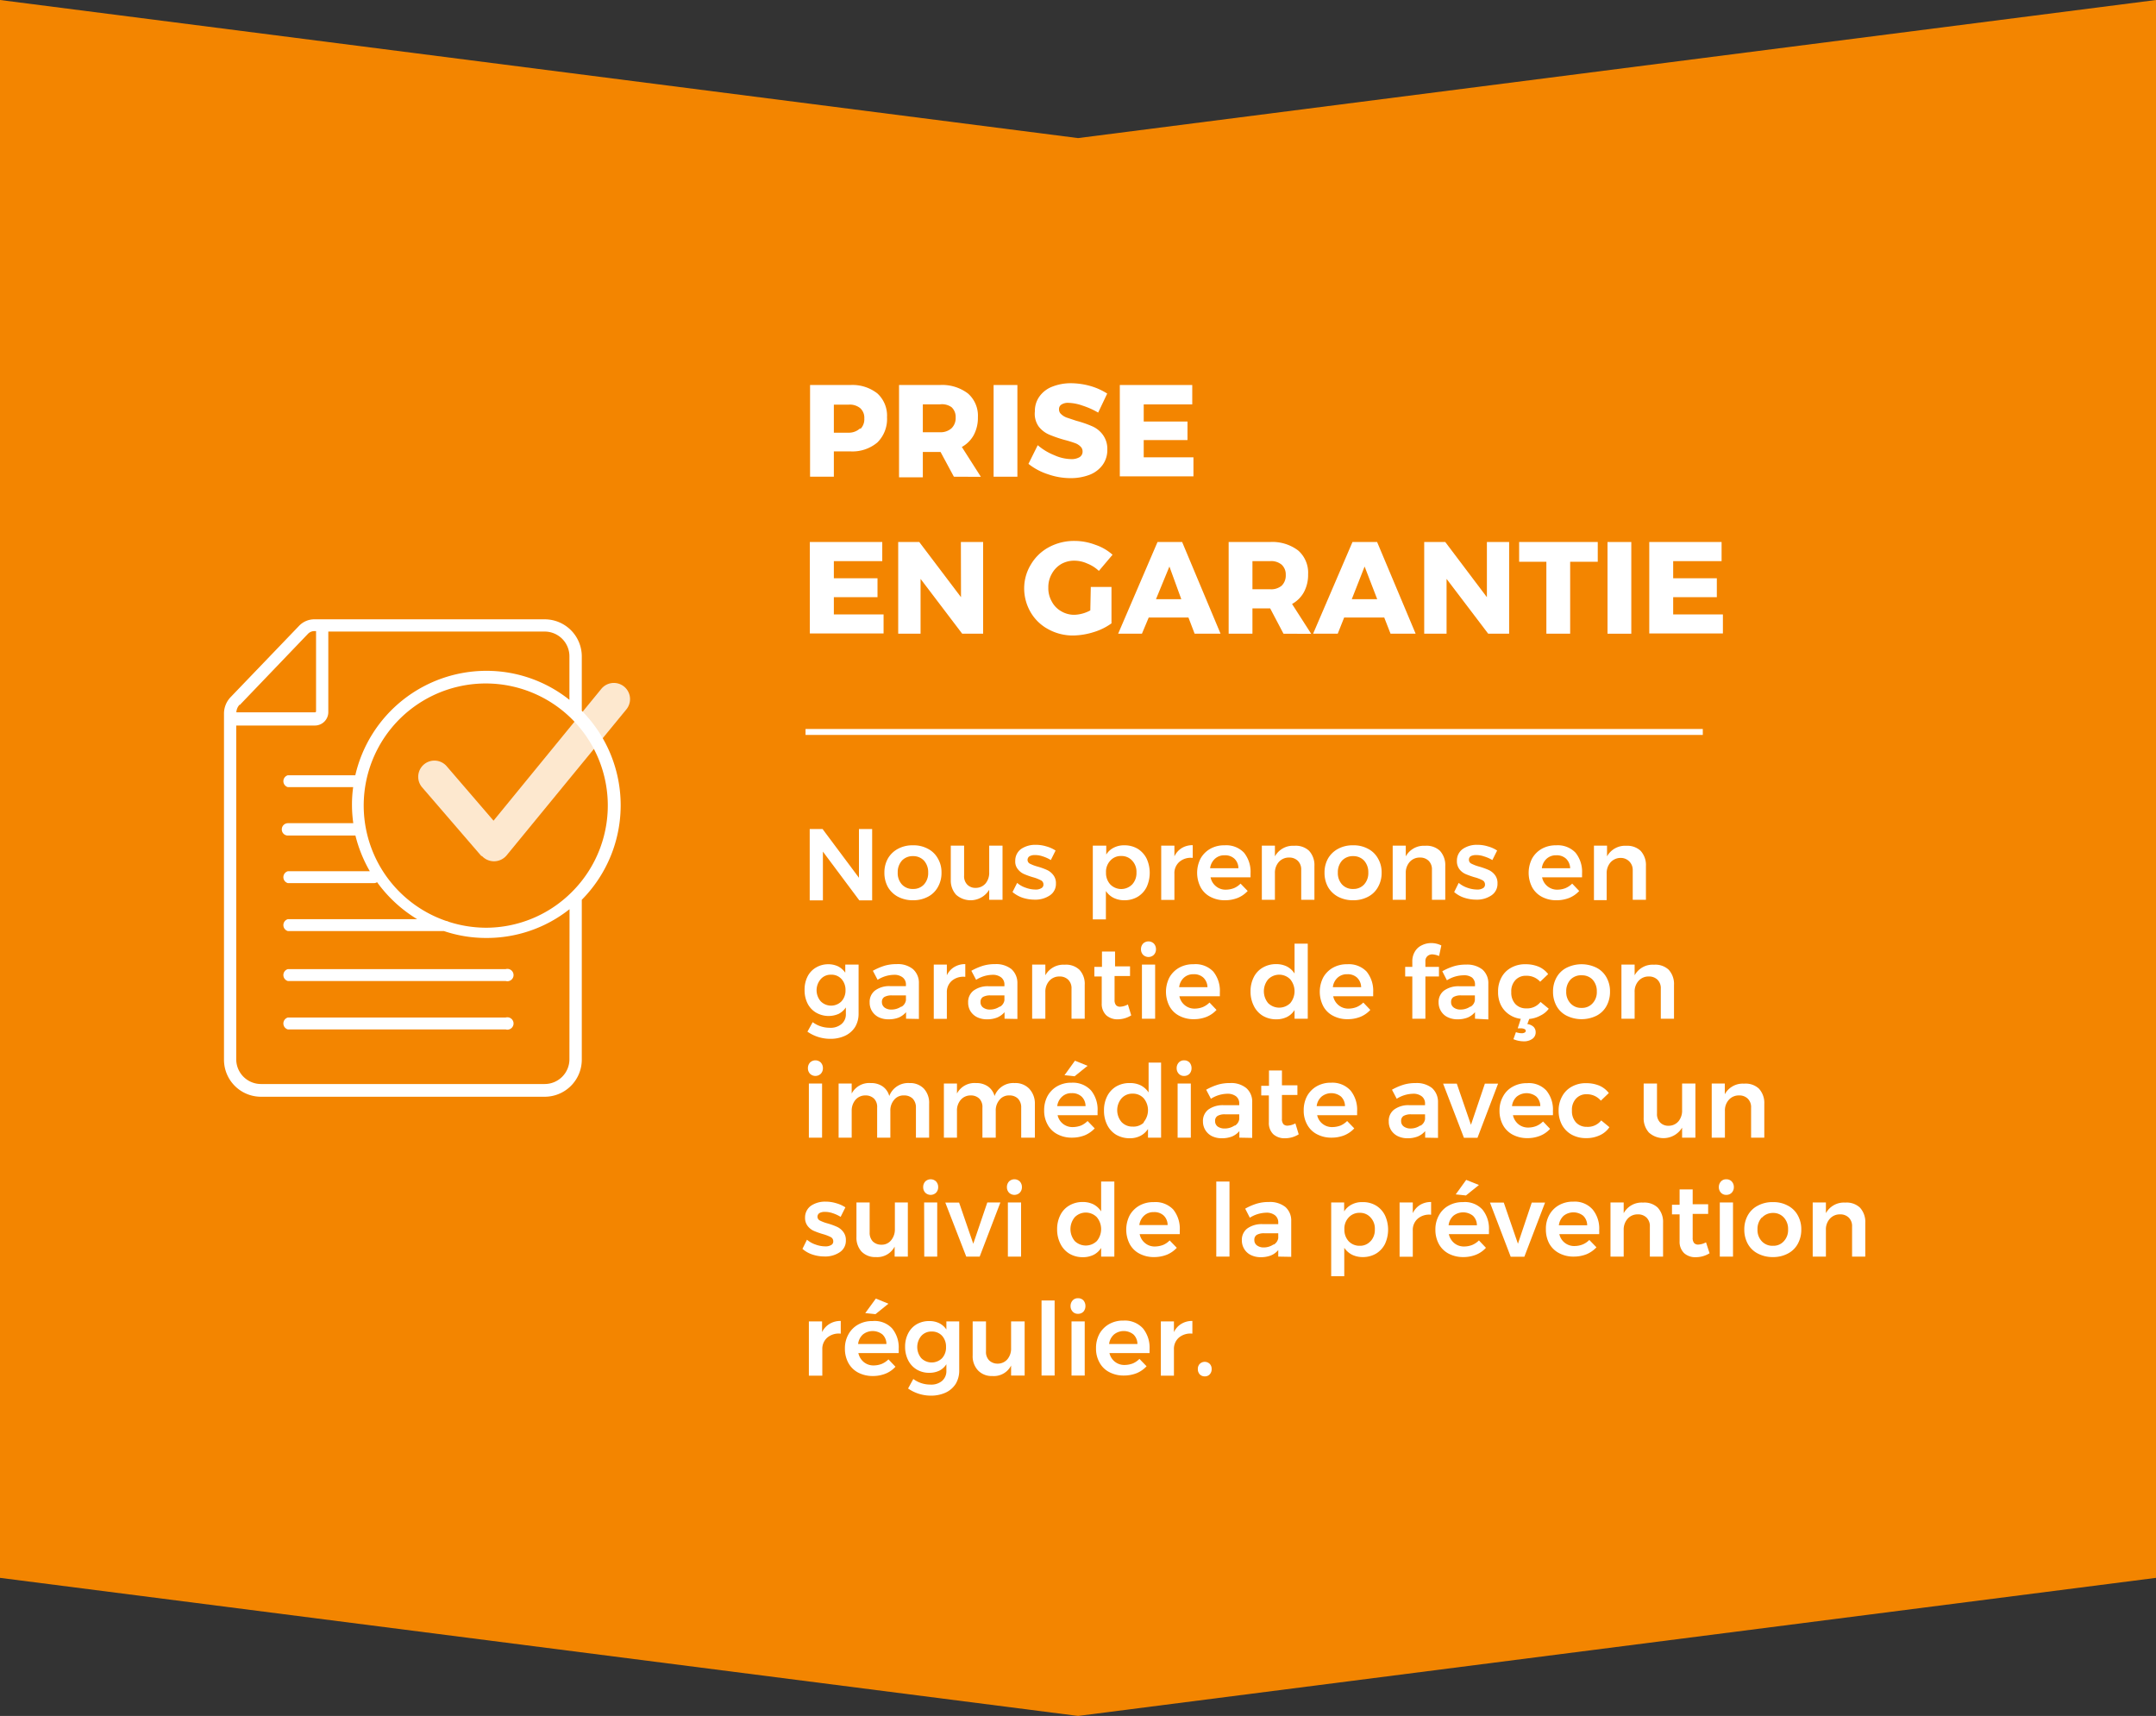 <svg xmlns="http://www.w3.org/2000/svg" viewBox="0 0 181.25 144.27"><rect x="0" y="0" width="181.25" height="144.27" fill="#333333" stroke="none"/><defs><style>.cls-1{fill:#f38500;}.cls-2{fill:none;stroke:#fff;stroke-miterlimit:10;stroke-width:0.5px;}.cls-3,.cls-4{fill:#fff;}.cls-4{opacity:0.81;}</style></defs><g id="Calque_2" data-name="Calque 2"><g id="Calque_1-2" data-name="Calque 1"><polygon class="cls-1" points="0 0 90.63 11.61 181.25 0 181.25 132.66 90.63 144.27 0 132.66 0 0"/><line class="cls-2" x1="143.15" y1="61.54" x2="67.72" y2="61.54"/><path class="cls-3" d="M72.21,69.7h1.11v6H72.24l-3.06-4.1v4.1H68.07v-6h1.08l3.06,4.1Z"/><path class="cls-3" d="M78,71.36a2,2,0,0,1,.84.81,2.28,2.28,0,0,1,.31,1.2,2.36,2.36,0,0,1-.31,1.22,2,2,0,0,1-.84.81,2.61,2.61,0,0,1-1.24.29,2.66,2.66,0,0,1-1.26-.29,2.14,2.14,0,0,1-.85-.81,2.45,2.45,0,0,1-.3-1.22,2.38,2.38,0,0,1,.3-1.2,2.14,2.14,0,0,1,.85-.81,2.55,2.55,0,0,1,1.26-.29A2.5,2.5,0,0,1,78,71.36Zm-2.18,1a1.45,1.45,0,0,0-.35,1,1.41,1.41,0,0,0,.35,1,1.21,1.21,0,0,0,.94.38,1.19,1.19,0,0,0,.92-.38,1.41,1.41,0,0,0,.35-1,1.45,1.45,0,0,0-.35-1,1.23,1.23,0,0,0-.92-.38A1.24,1.24,0,0,0,75.79,72.39Z"/><path class="cls-3" d="M84.28,71.1v4.55H83.16v-.84a1.83,1.83,0,0,1-2.79.41A1.78,1.78,0,0,1,79.93,74V71.1h1.12v2.52a1,1,0,0,0,.26.75.94.94,0,0,0,.71.28,1.08,1.08,0,0,0,.84-.38,1.4,1.4,0,0,0,.3-.93V71.1Z"/><path class="cls-3" d="M87.66,72a2,2,0,0,0-.65-.11.93.93,0,0,0-.44.09.36.36,0,0,0,0,.63,3.42,3.42,0,0,0,.66.25,5.6,5.6,0,0,1,.78.28,1.41,1.41,0,0,1,.53.42,1.09,1.09,0,0,1,.23.72,1.15,1.15,0,0,1-.51,1,2.18,2.18,0,0,1-1.29.36,3.31,3.31,0,0,1-1-.16,2.61,2.61,0,0,1-.85-.48l.39-.77a2.07,2.07,0,0,0,.73.41,2.4,2.4,0,0,0,.81.15.85.85,0,0,0,.48-.11.33.33,0,0,0,.19-.31.38.38,0,0,0-.22-.36,3.35,3.35,0,0,0-.68-.26,6.71,6.71,0,0,1-.75-.27,1.36,1.36,0,0,1-.5-.4,1,1,0,0,1-.22-.7,1.21,1.21,0,0,1,.49-1,2.1,2.1,0,0,1,1.23-.35,3,3,0,0,1,.89.13,2.77,2.77,0,0,1,.78.35l-.4.8A3,3,0,0,0,87.66,72Z"/><path class="cls-3" d="M95.64,71.36a2.05,2.05,0,0,1,.75.82,2.87,2.87,0,0,1,0,2.41,2,2,0,0,1-.75.81,2.17,2.17,0,0,1-1.12.29,2,2,0,0,1-.9-.2,1.65,1.65,0,0,1-.65-.58V77.3H91.87V71.1H93v.75a1.53,1.53,0,0,1,.63-.58,1.87,1.87,0,0,1,.9-.2A2.14,2.14,0,0,1,95.64,71.36Zm-.46,3a1.4,1.4,0,0,0,.36-1,1.36,1.36,0,0,0-.36-1,1.19,1.19,0,0,0-.92-.39,1.17,1.17,0,0,0-.92.39,1.36,1.36,0,0,0-.36,1,1.41,1.41,0,0,0,.36,1,1.29,1.29,0,0,0,1.84,0Z"/><path class="cls-3" d="M99.35,71.3a1.73,1.73,0,0,1,.92-.24v1.07a1.46,1.46,0,0,0-1.12.33,1.25,1.25,0,0,0-.42,1v2.2H97.62V71.1h1.11V72A1.64,1.64,0,0,1,99.35,71.3Z"/><path class="cls-3" d="M104.58,71.69a2.56,2.56,0,0,1,.55,1.74c0,.15,0,.26,0,.33h-3.36a1.29,1.29,0,0,0,.46.76,1.25,1.25,0,0,0,.84.28,1.9,1.9,0,0,0,.67-.13,1.64,1.64,0,0,0,.55-.38l.6.62a2.35,2.35,0,0,1-.83.58,2.88,2.88,0,0,1-1.08.2,2.54,2.54,0,0,1-1.23-.29,1.94,1.94,0,0,1-.82-.81,2.65,2.65,0,0,1,0-2.41,2.15,2.15,0,0,1,.82-.82,2.37,2.37,0,0,1,1.2-.29A2.06,2.06,0,0,1,104.58,71.69ZM104.11,73a1.11,1.11,0,0,0-.33-.8,1.14,1.14,0,0,0-.83-.29,1.15,1.15,0,0,0-.81.29,1.31,1.31,0,0,0-.41.8Z"/><path class="cls-3" d="M110.05,71.53a1.77,1.77,0,0,1,.45,1.28v2.84h-1.11V73.13a1,1,0,0,0-.28-.75,1,1,0,0,0-.74-.28,1.12,1.12,0,0,0-.87.38,1.36,1.36,0,0,0-.32.93v2.24h-1.1V71.1h1.1V72a1.73,1.73,0,0,1,1.63-.89A1.64,1.64,0,0,1,110.05,71.53Z"/><path class="cls-3" d="M115,71.36a2,2,0,0,1,.84.81,2.28,2.28,0,0,1,.31,1.2,2.36,2.36,0,0,1-.31,1.22,2,2,0,0,1-.84.81,2.61,2.61,0,0,1-1.24.29,2.66,2.66,0,0,1-1.26-.29,2.14,2.14,0,0,1-.85-.81,2.45,2.45,0,0,1-.3-1.22,2.38,2.38,0,0,1,.3-1.2,2.14,2.14,0,0,1,.85-.81,2.55,2.55,0,0,1,1.26-.29A2.5,2.5,0,0,1,115,71.36Zm-2.18,1a1.45,1.45,0,0,0-.35,1,1.41,1.41,0,0,0,.35,1,1.21,1.21,0,0,0,.94.38,1.19,1.19,0,0,0,.92-.38,1.41,1.41,0,0,0,.35-1,1.45,1.45,0,0,0-.35-1,1.23,1.23,0,0,0-.92-.38A1.24,1.24,0,0,0,112.79,72.39Z"/><path class="cls-3" d="M121.05,71.53a1.77,1.77,0,0,1,.45,1.28v2.84h-1.12V73.13a1,1,0,0,0-.27-.75,1,1,0,0,0-.74-.28,1.11,1.11,0,0,0-.87.38,1.36,1.36,0,0,0-.32.93v2.24h-1.1V71.1h1.1V72a1.73,1.73,0,0,1,1.63-.89A1.64,1.64,0,0,1,121.05,71.53Z"/><path class="cls-3" d="M124.75,72a2,2,0,0,0-.65-.11,1,1,0,0,0-.45.09.34.34,0,0,0-.16.31.35.35,0,0,0,.2.32,3.42,3.42,0,0,0,.66.25,6.32,6.32,0,0,1,.79.28,1.41,1.41,0,0,1,.53.42,1.09,1.09,0,0,1,.22.72,1.15,1.15,0,0,1-.51,1,2.17,2.17,0,0,1-1.28.36,3.26,3.26,0,0,1-1-.16,2.42,2.42,0,0,1-.85-.48l.38-.77a2.26,2.26,0,0,0,.73.41,2.49,2.49,0,0,0,.81.15.89.89,0,0,0,.49-.11.33.33,0,0,0,.18-.31.39.39,0,0,0-.21-.36,3.26,3.26,0,0,0-.69-.26,7.53,7.53,0,0,1-.75-.27,1.36,1.36,0,0,1-.5-.4,1.1,1.1,0,0,1-.21-.7,1.19,1.19,0,0,1,.49-1,2.06,2.06,0,0,1,1.23-.35,2.93,2.93,0,0,1,.88.13,2.65,2.65,0,0,1,.78.35l-.4.8A3.13,3.13,0,0,0,124.75,72Z"/><path class="cls-3" d="M132.45,71.69a2.56,2.56,0,0,1,.55,1.74c0,.15,0,.26,0,.33h-3.36a1.29,1.29,0,0,0,.46.76,1.27,1.27,0,0,0,.84.28,1.9,1.9,0,0,0,.67-.13,1.79,1.79,0,0,0,.56-.38l.59.62a2.35,2.35,0,0,1-.83.58,2.88,2.88,0,0,1-1.08.2,2.54,2.54,0,0,1-1.23-.29,2,2,0,0,1-.82-.81,2.65,2.65,0,0,1,0-2.41,2.15,2.15,0,0,1,.82-.82,2.4,2.4,0,0,1,1.2-.29A2.06,2.06,0,0,1,132.45,71.69ZM132,73a1.16,1.16,0,0,0-.34-.8,1.14,1.14,0,0,0-.83-.29,1.15,1.15,0,0,0-.81.29,1.26,1.26,0,0,0-.4.8Z"/><path class="cls-3" d="M137.92,71.53a1.77,1.77,0,0,1,.45,1.28v2.84h-1.11V73.13a1,1,0,0,0-1-1,1.14,1.14,0,0,0-.87.38,1.36,1.36,0,0,0-.32.93v2.24H134V71.1h1.1V72a1.74,1.74,0,0,1,1.64-.89A1.63,1.63,0,0,1,137.92,71.53Z"/><path class="cls-3" d="M72.18,81.1v4.11a2.16,2.16,0,0,1-.29,1.13,2,2,0,0,1-.84.74,2.88,2.88,0,0,1-1.25.26,3.35,3.35,0,0,1-1.92-.6l.44-.8a2.39,2.39,0,0,0,1.42.47,1.41,1.41,0,0,0,1-.31,1.06,1.06,0,0,0,.37-.86V84.7a1.63,1.63,0,0,1-.6.54,2.1,2.1,0,0,1-1.9-.1,1.85,1.85,0,0,1-.72-.77,2.45,2.45,0,0,1-.25-1.14,2.41,2.41,0,0,1,.25-1.13,1.82,1.82,0,0,1,.72-.76,2,2,0,0,1,1-.27,1.93,1.93,0,0,1,.85.18,1.69,1.69,0,0,1,.6.53V81.1Zm-1.44,3.09a1.34,1.34,0,0,0,.34-.94,1.35,1.35,0,0,0-.34-.94,1.12,1.12,0,0,0-.87-.36,1.1,1.1,0,0,0-.87.37,1.42,1.42,0,0,0,0,1.87,1.23,1.23,0,0,0,1.74,0Z"/><path class="cls-3" d="M76.17,85.65V85.1a1.73,1.73,0,0,1-.61.45,2.31,2.31,0,0,1-.86.15,1.86,1.86,0,0,1-.84-.18A1.39,1.39,0,0,1,73.3,85a1.36,1.36,0,0,1-.19-.72,1.2,1.2,0,0,1,.45-1,2,2,0,0,1,1.27-.37h1.33V82.8a.75.75,0,0,0-.27-.62,1.13,1.13,0,0,0-.76-.22,2.65,2.65,0,0,0-1.35.42l-.4-.76a5.18,5.18,0,0,1,1-.43,3.53,3.53,0,0,1,1-.13,2,2,0,0,1,1.37.42,1.53,1.53,0,0,1,.5,1.19v3Zm-.39-1a.79.79,0,0,0,.38-.55v-.41H75a1.24,1.24,0,0,0-.65.13.47.47,0,0,0-.21.43.57.57,0,0,0,.22.46.94.94,0,0,0,.59.17A1.46,1.46,0,0,0,75.78,84.62Z"/><path class="cls-3" d="M80.23,81.3a1.73,1.73,0,0,1,.92-.24v1.07a1.49,1.49,0,0,0-1.13.33,1.25,1.25,0,0,0-.42,1v2.2H78.5V81.1h1.1V82A1.6,1.6,0,0,1,80.23,81.3Z"/><path class="cls-3" d="M84.45,85.65V85.1a1.68,1.68,0,0,1-.62.45,2.26,2.26,0,0,1-.85.15,1.86,1.86,0,0,1-.84-.18,1.39,1.39,0,0,1-.56-.51,1.36,1.36,0,0,1-.19-.72,1.2,1.2,0,0,1,.45-1,2,2,0,0,1,1.27-.37h1.33V82.8a.75.75,0,0,0-.27-.62,1.13,1.13,0,0,0-.76-.22,2.65,2.65,0,0,0-1.35.42l-.4-.76a5.18,5.18,0,0,1,1-.43,3.49,3.49,0,0,1,1-.13,2.06,2.06,0,0,1,1.37.42,1.56,1.56,0,0,1,.5,1.19v3Zm-.39-1a.79.79,0,0,0,.38-.55v-.41H83.29a1.24,1.24,0,0,0-.65.13.47.47,0,0,0-.21.43.54.54,0,0,0,.22.46.94.94,0,0,0,.59.17A1.46,1.46,0,0,0,84.06,84.62Z"/><path class="cls-3" d="M90.74,81.53a1.73,1.73,0,0,1,.45,1.28v2.84H90.08V83.13a1,1,0,0,0-.27-.75,1,1,0,0,0-.74-.28,1.11,1.11,0,0,0-.87.38,1.36,1.36,0,0,0-.32.93v2.24H86.77V81.1h1.11V82a1.73,1.73,0,0,1,1.63-.89A1.63,1.63,0,0,1,90.74,81.53Z"/><path class="cls-3" d="M95.1,85.37A2.2,2.2,0,0,1,94,85.7a1.41,1.41,0,0,1-1-.34,1.32,1.32,0,0,1-.38-1V82.1H92v-.81h.64V80h1.1v1.25H95v.81h-1.3v2a.67.67,0,0,0,.12.45.45.45,0,0,0,.36.13,1.49,1.49,0,0,0,.64-.19Z"/><path class="cls-3" d="M97,79.33a.68.68,0,0,1,.18.48.66.66,0,0,1-.18.47.65.65,0,0,1-.9,0,.66.66,0,0,1-.18-.47.68.68,0,0,1,.18-.48.65.65,0,0,1,.9,0ZM96,81.1h1.11v4.55H96Z"/><path class="cls-3" d="M102,81.69a2.56,2.56,0,0,1,.55,1.74c0,.15,0,.26,0,.33H99.15a1.29,1.29,0,0,0,.46.76,1.27,1.27,0,0,0,.84.28,1.9,1.9,0,0,0,.67-.13,1.79,1.79,0,0,0,.56-.38l.59.62a2.35,2.35,0,0,1-.83.58,2.88,2.88,0,0,1-1.08.2,2.54,2.54,0,0,1-1.23-.29,1.94,1.94,0,0,1-.82-.81,2.65,2.65,0,0,1,0-2.41,2.15,2.15,0,0,1,.82-.82,2.37,2.37,0,0,1,1.2-.29A2.06,2.06,0,0,1,102,81.69ZM101.51,83a1.16,1.16,0,0,0-.34-.8,1.14,1.14,0,0,0-.83-.29,1.15,1.15,0,0,0-.81.29,1.26,1.26,0,0,0-.4.8Z"/><path class="cls-3" d="M109.94,79.34v6.31h-1.11v-.73a1.6,1.6,0,0,1-.63.58,2,2,0,0,1-.9.2,2.18,2.18,0,0,1-1.13-.29,2,2,0,0,1-.76-.83,2.64,2.64,0,0,1-.28-1.22,2.59,2.59,0,0,1,.27-1.2,1.92,1.92,0,0,1,.76-.81,2.17,2.17,0,0,1,1.12-.29,2,2,0,0,1,.91.2,1.72,1.72,0,0,1,.64.59V79.34Zm-1.47,5a1.57,1.57,0,0,0,0-2,1.3,1.3,0,0,0-1.86,0,1.57,1.57,0,0,0,0,2,1.33,1.33,0,0,0,1.86,0Z"/><path class="cls-3" d="M114.89,81.69a2.56,2.56,0,0,1,.55,1.74c0,.15,0,.26,0,.33h-3.36a1.29,1.29,0,0,0,.46.76,1.27,1.27,0,0,0,.84.28,1.9,1.9,0,0,0,.67-.13,1.79,1.79,0,0,0,.56-.38l.59.62a2.35,2.35,0,0,1-.83.58,2.88,2.88,0,0,1-1.08.2,2.54,2.54,0,0,1-1.23-.29,1.94,1.94,0,0,1-.82-.81,2.65,2.65,0,0,1,0-2.41,2.15,2.15,0,0,1,.82-.82,2.37,2.37,0,0,1,1.2-.29A2.06,2.06,0,0,1,114.89,81.69ZM114.43,83a1.16,1.16,0,0,0-.34-.8,1.14,1.14,0,0,0-.83-.29,1.15,1.15,0,0,0-.81.29,1.26,1.26,0,0,0-.4.8Z"/><path class="cls-3" d="M120,80.39a.54.54,0,0,0-.17.43v.47h1.14v.81h-1.14v3.55h-1.1V82.1h-.6v-.81h.6v-.44a1.56,1.56,0,0,1,.22-.85,1.32,1.32,0,0,1,.59-.53,1.77,1.77,0,0,1,.8-.18,1.91,1.91,0,0,1,.83.2l-.19.89a1.67,1.67,0,0,0-.56-.14A.6.6,0,0,0,120,80.39Z"/><path class="cls-3" d="M124,85.65V85.1a1.65,1.65,0,0,1-.61.45,2.28,2.28,0,0,1-.86.15,1.84,1.84,0,0,1-.83-.18,1.32,1.32,0,0,1-.56-.51,1.37,1.37,0,0,1-.2-.72,1.2,1.2,0,0,1,.45-1,2.07,2.07,0,0,1,1.28-.37H124V82.8a.75.75,0,0,0-.26-.62A1.15,1.15,0,0,0,123,82a2.68,2.68,0,0,0-1.36.42l-.39-.76a4.91,4.91,0,0,1,1-.43,3.46,3.46,0,0,1,1-.13,2.07,2.07,0,0,1,1.38.42,1.52,1.52,0,0,1,.49,1.19v3Zm-.39-1a.74.74,0,0,0,.38-.55v-.41h-1.14a1.22,1.22,0,0,0-.65.13.47.47,0,0,0-.21.43.54.54,0,0,0,.22.46.94.94,0,0,0,.59.17A1.45,1.45,0,0,0,123.62,84.62Z"/><path class="cls-3" d="M129.51,85.38a2.4,2.4,0,0,1-.95.29l-.16.43a.94.94,0,0,1,.53.24.64.64,0,0,1,.17.44.65.65,0,0,1-.29.57,1.19,1.19,0,0,1-.73.2,2.24,2.24,0,0,1-.85-.18l.21-.59a1.49,1.49,0,0,0,.48.09.48.48,0,0,0,.26-.06.17.17,0,0,0,.09-.14.17.17,0,0,0-.11-.15.66.66,0,0,0-.31-.06h-.26l.26-.8a2.17,2.17,0,0,1-1-.38,2.08,2.08,0,0,1-.68-.79,2.46,2.46,0,0,1-.23-1.1,2.42,2.42,0,0,1,.29-1.22,2,2,0,0,1,.81-.81,2.38,2.38,0,0,1,1.21-.29,2.82,2.82,0,0,1,1.11.21,2,2,0,0,1,.79.62l-.67.64a1.52,1.52,0,0,0-1.19-.5,1.16,1.16,0,0,0-.9.37,1.37,1.37,0,0,0-.34,1,1.4,1.4,0,0,0,.34,1,1.2,1.2,0,0,0,.9.37,1.43,1.43,0,0,0,1.22-.54l.69.57A1.82,1.82,0,0,1,129.51,85.38Z"/><path class="cls-3" d="M134.21,81.36a2,2,0,0,1,.84.81,2.38,2.38,0,0,1,.3,1.2,2.45,2.45,0,0,1-.3,1.22,2,2,0,0,1-.84.81,2.84,2.84,0,0,1-2.5,0,2,2,0,0,1-.85-.81,2.45,2.45,0,0,1-.3-1.22,2.38,2.38,0,0,1,.3-1.2,2,2,0,0,1,.85-.81,2.84,2.84,0,0,1,2.5,0Zm-2.18,1a1.41,1.41,0,0,0-.36,1,1.37,1.37,0,0,0,.36,1,1.2,1.2,0,0,0,.93.38,1.18,1.18,0,0,0,.92-.38,1.37,1.37,0,0,0,.36-1,1.41,1.41,0,0,0-.36-1A1.21,1.21,0,0,0,133,82,1.24,1.24,0,0,0,132,82.39Z"/><path class="cls-3" d="M140.28,81.53a1.77,1.77,0,0,1,.45,1.28v2.84h-1.11V83.13a1,1,0,0,0-.27-.75,1,1,0,0,0-.74-.28,1.11,1.11,0,0,0-.87.38,1.32,1.32,0,0,0-.32.93v2.24h-1.11V81.1h1.11V82a1.72,1.72,0,0,1,1.63-.89A1.63,1.63,0,0,1,140.28,81.53Z"/><path class="cls-3" d="M69,89.33a.68.68,0,0,1,.18.48.66.66,0,0,1-.18.47.65.65,0,0,1-.9,0,.66.66,0,0,1-.18-.47.68.68,0,0,1,.18-.48.65.65,0,0,1,.9,0ZM68,91.1h1.11v4.55H68Z"/><path class="cls-3" d="M77.67,91.53a1.76,1.76,0,0,1,.44,1.28v2.84H77V93.13a1.05,1.05,0,0,0-.27-.76A1,1,0,0,0,76,92.1a1,1,0,0,0-.84.38,1.35,1.35,0,0,0-.31.92v2.25H73.74V93.13a1,1,0,0,0-.26-.76,1,1,0,0,0-.72-.27,1.08,1.08,0,0,0-.85.38,1.4,1.4,0,0,0-.31.92v2.25H70.5V91.1h1.1v.84a1.66,1.66,0,0,1,1.6-.88,1.69,1.69,0,0,1,1,.28,1.44,1.44,0,0,1,.56.81,1.69,1.69,0,0,1,1.7-1.09A1.59,1.59,0,0,1,77.67,91.53Z"/><path class="cls-3" d="M86.52,91.53A1.81,1.81,0,0,1,87,92.81v2.84H85.85V93.13a1.05,1.05,0,0,0-.27-.76,1,1,0,0,0-.73-.27,1,1,0,0,0-.83.38,1.35,1.35,0,0,0-.31.92v2.25H82.59V93.13a1,1,0,0,0-.26-.76,1,1,0,0,0-.72-.27,1.08,1.08,0,0,0-.85.38,1.35,1.35,0,0,0-.31.92v2.25h-1.1V91.1h1.1v.84a1.66,1.66,0,0,1,1.6-.88,1.69,1.69,0,0,1,1,.28,1.44,1.44,0,0,1,.56.81,1.68,1.68,0,0,1,1.69-1.09A1.6,1.6,0,0,1,86.52,91.53Z"/><path class="cls-3" d="M91.73,91.69a2.55,2.55,0,0,1,.54,1.74v.33H88.91a1.27,1.27,0,0,0,1.3,1,2,2,0,0,0,.67-.13,1.75,1.75,0,0,0,.55-.38l.6.62a2.44,2.44,0,0,1-.83.58,2.94,2.94,0,0,1-1.09.2,2.53,2.53,0,0,1-1.22-.29,1.94,1.94,0,0,1-.82-.81,2.37,2.37,0,0,1-.29-1.2,2.49,2.49,0,0,1,.29-1.21,2.15,2.15,0,0,1,.82-.82,2.37,2.37,0,0,1,1.2-.29A2.07,2.07,0,0,1,91.73,91.69ZM91.26,93a1.11,1.11,0,0,0-.33-.8,1.15,1.15,0,0,0-.83-.29,1.12,1.12,0,0,0-.81.29,1.26,1.26,0,0,0-.41.8Zm-.89-3.82,1.06.43-1.09.88-.85-.09Z"/><path class="cls-3" d="M97.61,89.34v6.31h-1.1v-.73a1.69,1.69,0,0,1-.64.58,1.92,1.92,0,0,1-.89.2,2.25,2.25,0,0,1-1.14-.29,2,2,0,0,1-.76-.83,2.64,2.64,0,0,1-.27-1.22,2.59,2.59,0,0,1,.27-1.2,2,2,0,0,1,.75-.81A2.2,2.2,0,0,1,95,91.06a2,2,0,0,1,.91.2,1.75,1.75,0,0,1,.65.59V89.34Zm-1.46,5a1.57,1.57,0,0,0,0-2,1.22,1.22,0,0,0-.93-.39,1.21,1.21,0,0,0-.93.39,1.54,1.54,0,0,0,0,2,1.24,1.24,0,0,0,.93.38A1.25,1.25,0,0,0,96.15,94.39Z"/><path class="cls-3" d="M100,89.33a.72.72,0,0,1,.17.48.7.7,0,0,1-.17.47.61.61,0,0,1-.45.18.58.58,0,0,1-.45-.18.66.66,0,0,1-.18-.47.68.68,0,0,1,.18-.48.58.58,0,0,1,.45-.18A.61.61,0,0,1,100,89.33ZM99,91.1h1.11v4.55H99Z"/><path class="cls-3" d="M104.19,95.65V95.1a1.65,1.65,0,0,1-.61.45,2.31,2.31,0,0,1-.86.15,1.86,1.86,0,0,1-.84-.18,1.37,1.37,0,0,1-.75-1.23,1.2,1.2,0,0,1,.45-1,2.07,2.07,0,0,1,1.28-.37h1.32V92.8a.75.75,0,0,0-.26-.62,1.16,1.16,0,0,0-.77-.22,2.65,2.65,0,0,0-1.35.42l-.4-.76a5,5,0,0,1,1-.43,3.46,3.46,0,0,1,1-.13,2,2,0,0,1,1.37.42,1.5,1.5,0,0,1,.5,1.19v3Zm-.39-1a.76.76,0,0,0,.38-.55v-.41H103a1.18,1.18,0,0,0-.64.13.47.47,0,0,0-.21.43.56.56,0,0,0,.21.46,1,1,0,0,0,.59.17A1.46,1.46,0,0,0,103.8,94.62Z"/><path class="cls-3" d="M109.18,95.37a2.15,2.15,0,0,1-1.14.33,1.41,1.41,0,0,1-1-.34,1.32,1.32,0,0,1-.37-1V92.1h-.64v-.81h.65V90h1.09v1.25h1.3v.81h-1.3v2a.67.67,0,0,0,.12.45.45.45,0,0,0,.36.13,1.53,1.53,0,0,0,.65-.19Z"/><path class="cls-3" d="M113.54,91.69a2.56,2.56,0,0,1,.55,1.74c0,.15,0,.26,0,.33h-3.36a1.27,1.27,0,0,0,1.3,1,2,2,0,0,0,.67-.13,1.75,1.75,0,0,0,.55-.38l.6.62a2.35,2.35,0,0,1-.83.58,2.92,2.92,0,0,1-1.08.2,2.54,2.54,0,0,1-1.23-.29,1.94,1.94,0,0,1-.82-.81,2.37,2.37,0,0,1-.29-1.2,2.49,2.49,0,0,1,.29-1.21,2.15,2.15,0,0,1,.82-.82,2.37,2.37,0,0,1,1.2-.29A2.06,2.06,0,0,1,113.54,91.69ZM113.07,93a1.11,1.11,0,0,0-.33-.8,1.3,1.3,0,0,0-1.64,0,1.26,1.26,0,0,0-.41.8Z"/><path class="cls-3" d="M119.81,95.65V95.1a1.68,1.68,0,0,1-.62.45,2.28,2.28,0,0,1-.86.15,1.84,1.84,0,0,1-.83-.18,1.39,1.39,0,0,1-.56-.51,1.36,1.36,0,0,1-.19-.72,1.18,1.18,0,0,1,.45-1,2,2,0,0,1,1.27-.37h1.33V92.8a.75.75,0,0,0-.27-.62,1.13,1.13,0,0,0-.76-.22,2.65,2.65,0,0,0-1.35.42l-.4-.76a4.91,4.91,0,0,1,1-.43,3.49,3.49,0,0,1,1-.13,2.06,2.06,0,0,1,1.37.42,1.56,1.56,0,0,1,.5,1.19v3Zm-.4-1a.78.78,0,0,0,.39-.55v-.41h-1.15a1.22,1.22,0,0,0-.65.13.47.47,0,0,0-.21.43.54.54,0,0,0,.22.46.94.94,0,0,0,.59.17A1.41,1.41,0,0,0,119.41,94.62Z"/><path class="cls-3" d="M121.32,91.11h1.15l1.19,3.46,1.17-3.46h1.11l-1.73,4.55h-1.14Z"/><path class="cls-3" d="M130,91.69a2.51,2.51,0,0,1,.55,1.74,2.83,2.83,0,0,1,0,.33h-3.36a1.35,1.35,0,0,0,.46.76,1.27,1.27,0,0,0,.84.28,1.86,1.86,0,0,0,.67-.13,1.79,1.79,0,0,0,.56-.38l.59.62a2.26,2.26,0,0,1-.83.58,2.85,2.85,0,0,1-1.08.2,2.6,2.6,0,0,1-1.23-.29,2,2,0,0,1-.82-.81,2.48,2.48,0,0,1-.29-1.2,2.39,2.39,0,0,1,.3-1.21,2,2,0,0,1,.82-.82,2.36,2.36,0,0,1,1.19-.29A2,2,0,0,1,130,91.69ZM129.49,93a1.11,1.11,0,0,0-.33-.8,1.32,1.32,0,0,0-1.65,0,1.26,1.26,0,0,0-.4.8Z"/><path class="cls-3" d="M133.39,92a1.16,1.16,0,0,0-.9.37,1.37,1.37,0,0,0-.34,1,1.4,1.4,0,0,0,.34,1,1.2,1.2,0,0,0,.9.37,1.43,1.43,0,0,0,1.22-.54l.69.57a1.93,1.93,0,0,1-.81.68,2.64,2.64,0,0,1-1.16.24,2.48,2.48,0,0,1-1.2-.29,2.1,2.1,0,0,1-.81-.81,2.48,2.48,0,0,1-.29-1.2,2.42,2.42,0,0,1,.3-1.22,2,2,0,0,1,.81-.81,2.38,2.38,0,0,1,1.21-.29,2.82,2.82,0,0,1,1.11.21,2,2,0,0,1,.79.62l-.67.64A1.52,1.52,0,0,0,133.39,92Z"/><path class="cls-3" d="M142.53,91.1v4.55h-1.12v-.84a1.83,1.83,0,0,1-2.79.41,1.78,1.78,0,0,1-.44-1.27V91.1h1.12v2.52a1,1,0,0,0,.26.75.94.94,0,0,0,.71.28,1.08,1.08,0,0,0,.84-.38,1.4,1.4,0,0,0,.3-.93V91.1Z"/><path class="cls-3" d="M147.87,91.53a1.77,1.77,0,0,1,.45,1.28v2.84h-1.11V93.13a1,1,0,0,0-.27-.75,1,1,0,0,0-.74-.28,1.11,1.11,0,0,0-.87.38,1.32,1.32,0,0,0-.32.93v2.24H143.9V91.1H145V92a1.72,1.72,0,0,1,1.63-.89A1.63,1.63,0,0,1,147.87,91.53Z"/><path class="cls-3" d="M70,102a2,2,0,0,0-.65-.11.93.93,0,0,0-.44.09.36.36,0,0,0,0,.63,3.42,3.42,0,0,0,.66.25,5.6,5.6,0,0,1,.78.28,1.34,1.34,0,0,1,.53.42,1.09,1.09,0,0,1,.23.72,1.15,1.15,0,0,1-.51,1,2.18,2.18,0,0,1-1.29.36,3.2,3.2,0,0,1-1-.16,2.42,2.42,0,0,1-.85-.48l.38-.77a2.16,2.16,0,0,0,.73.41,2.4,2.4,0,0,0,.81.15.91.91,0,0,0,.49-.11.33.33,0,0,0,.18-.31.39.39,0,0,0-.21-.36,3.77,3.77,0,0,0-.69-.26,6.71,6.71,0,0,1-.75-.27,1.36,1.36,0,0,1-.5-.4,1.1,1.1,0,0,1-.22-.7,1.21,1.21,0,0,1,.49-1,2.1,2.1,0,0,1,1.23-.35,3,3,0,0,1,.89.13,2.77,2.77,0,0,1,.78.35l-.4.8A3,3,0,0,0,70,102Z"/><path class="cls-3" d="M76.32,101.1v4.55H75.21v-.84a1.64,1.64,0,0,1-1.58.88,1.59,1.59,0,0,1-1.21-.47A1.74,1.74,0,0,1,72,104V101.1h1.11v2.52a1.05,1.05,0,0,0,.26.75,1,1,0,0,0,.72.28,1,1,0,0,0,.83-.38,1.41,1.41,0,0,0,.31-.93V101.1Z"/><path class="cls-3" d="M78.69,99.33a.68.68,0,0,1,.18.48.66.66,0,0,1-.18.47.65.65,0,0,1-.9,0,.66.66,0,0,1-.18-.47.68.68,0,0,1,.18-.48.65.65,0,0,1,.9,0Zm-1,1.77h1.1v4.55H77.7Z"/><path class="cls-3" d="M79.47,101.11h1.16l1.19,3.46L83,101.1H84.1l-1.74,4.55H81.23Z"/><path class="cls-3" d="M85.73,99.33a.68.68,0,0,1,.18.48.66.66,0,0,1-.18.47.65.65,0,0,1-.9,0,.66.66,0,0,1-.18-.47.68.68,0,0,1,.18-.48.65.65,0,0,1,.9,0Zm-1,1.77h1.11v4.55H84.73Z"/><path class="cls-3" d="M93.68,99.34v6.31H92.57v-.73a1.6,1.6,0,0,1-.63.58,2,2,0,0,1-.9.2,2.18,2.18,0,0,1-1.13-.29,2,2,0,0,1-.76-.83,2.64,2.64,0,0,1-.28-1.22,2.59,2.59,0,0,1,.27-1.2,1.92,1.92,0,0,1,.76-.81,2.17,2.17,0,0,1,1.12-.29,2,2,0,0,1,.91.2,1.72,1.72,0,0,1,.64.59V99.34Zm-1.47,5a1.57,1.57,0,0,0,0-2,1.3,1.3,0,0,0-1.86,0,1.57,1.57,0,0,0,0,2,1.33,1.33,0,0,0,1.86,0Z"/><path class="cls-3" d="M98.63,101.69a2.56,2.56,0,0,1,.55,1.74c0,.15,0,.26,0,.33H95.81a1.29,1.29,0,0,0,.46.76,1.25,1.25,0,0,0,.84.28,2,2,0,0,0,.67-.13,1.64,1.64,0,0,0,.55-.38l.6.62a2.35,2.35,0,0,1-.83.58,2.92,2.92,0,0,1-1.08.2,2.54,2.54,0,0,1-1.23-.29,1.94,1.94,0,0,1-.82-.81,2.65,2.65,0,0,1,0-2.41,2.15,2.15,0,0,1,.82-.82,2.37,2.37,0,0,1,1.2-.29A2.06,2.06,0,0,1,98.63,101.69ZM98.16,103a1.11,1.11,0,0,0-.33-.8,1.14,1.14,0,0,0-.83-.29,1.15,1.15,0,0,0-.81.29,1.31,1.31,0,0,0-.41.8Z"/><path class="cls-3" d="M102.25,99.34h1.11v6.31h-1.11Z"/><path class="cls-3" d="M107.46,105.65v-.55a1.57,1.57,0,0,1-.61.45,2.28,2.28,0,0,1-.86.15,1.84,1.84,0,0,1-.83-.18,1.32,1.32,0,0,1-.56-.51,1.37,1.37,0,0,1-.2-.72,1.2,1.2,0,0,1,.45-1,2.07,2.07,0,0,1,1.28-.37h1.33v-.12a.75.75,0,0,0-.27-.62,1.13,1.13,0,0,0-.76-.22,2.71,2.71,0,0,0-1.36.42l-.39-.76a4.91,4.91,0,0,1,1-.43,3.46,3.46,0,0,1,1-.13,2.07,2.07,0,0,1,1.38.42,1.52,1.52,0,0,1,.49,1.19v3Zm-.39-1a.78.78,0,0,0,.39-.55v-.41h-1.15a1.22,1.22,0,0,0-.65.13.47.47,0,0,0-.21.43.54.54,0,0,0,.22.46.94.94,0,0,0,.59.17A1.43,1.43,0,0,0,107.07,104.62Z"/><path class="cls-3" d="M115.68,101.36a2,2,0,0,1,.75.82,2.87,2.87,0,0,1,0,2.41,2,2,0,0,1-.75.81,2.17,2.17,0,0,1-1.12.29,2,2,0,0,1-.9-.2,1.72,1.72,0,0,1-.65-.58v2.39h-1.1v-6.2H113v.75a1.62,1.62,0,0,1,.64-.58,1.8,1.8,0,0,1,.89-.2A2.11,2.11,0,0,1,115.68,101.36Zm-.46,3a1.4,1.4,0,0,0,.36-1,1.36,1.36,0,0,0-.36-1,1.17,1.17,0,0,0-.91-.39,1.21,1.21,0,0,0-.93.39,1.36,1.36,0,0,0-.36,1,1.41,1.41,0,0,0,.36,1,1.24,1.24,0,0,0,.93.38A1.17,1.17,0,0,0,115.22,104.35Z"/><path class="cls-3" d="M119.39,101.3a1.75,1.75,0,0,1,.92-.24v1.07a1.48,1.48,0,0,0-1.12.33,1.25,1.25,0,0,0-.42,1v2.2h-1.11V101.1h1.11V102A1.64,1.64,0,0,1,119.39,101.3Z"/><path class="cls-3" d="M124.62,101.69a2.51,2.51,0,0,1,.55,1.74,2.83,2.83,0,0,1,0,.33H121.8a1.35,1.35,0,0,0,.46.76,1.27,1.27,0,0,0,.84.28,1.86,1.86,0,0,0,.67-.13,1.79,1.79,0,0,0,.56-.38l.59.62a2.26,2.26,0,0,1-.83.58,2.85,2.85,0,0,1-1.08.2,2.6,2.6,0,0,1-1.23-.29,2,2,0,0,1-.82-.81,2.48,2.48,0,0,1-.29-1.2,2.39,2.39,0,0,1,.3-1.21,2,2,0,0,1,.82-.82,2.36,2.36,0,0,1,1.19-.29A2,2,0,0,1,124.62,101.69Zm-.46,1.33a1.11,1.11,0,0,0-.33-.8,1.32,1.32,0,0,0-1.65,0,1.26,1.26,0,0,0-.4.8Zm-.9-3.82,1.07.43-1.09.88-.86-.09Z"/><path class="cls-3" d="M125.26,101.11h1.16l1.19,3.46,1.16-3.46h1.12l-1.74,4.55H127Z"/><path class="cls-3" d="M133.89,101.69a2.51,2.51,0,0,1,.55,1.74,2.83,2.83,0,0,1,0,.33h-3.35a1.27,1.27,0,0,0,1.3,1,1.85,1.85,0,0,0,.66-.13,1.68,1.68,0,0,0,.56-.38l.6.62a2.44,2.44,0,0,1-.83.58,2.94,2.94,0,0,1-1.09.2,2.53,2.53,0,0,1-1.22-.29,2,2,0,0,1-.83-.81,2.47,2.47,0,0,1-.28-1.2,2.38,2.38,0,0,1,.29-1.21,2.09,2.09,0,0,1,.82-.82,2.37,2.37,0,0,1,1.2-.29A2,2,0,0,1,133.89,101.69Zm-.46,1.33a1.11,1.11,0,0,0-.33-.8,1.32,1.32,0,0,0-1.65,0,1.3,1.3,0,0,0-.4.8Z"/><path class="cls-3" d="M139.36,101.53a1.77,1.77,0,0,1,.45,1.28v2.84H138.7v-2.52a1,1,0,0,0-.27-.75,1,1,0,0,0-.74-.28,1.11,1.11,0,0,0-.87.38,1.36,1.36,0,0,0-.32.93v2.24h-1.11V101.1h1.11V102a1.72,1.72,0,0,1,1.63-.89A1.63,1.63,0,0,1,139.36,101.53Z"/><path class="cls-3" d="M143.72,105.37a2.2,2.2,0,0,1-1.14.33,1.39,1.39,0,0,1-1-.34,1.32,1.32,0,0,1-.38-1V102.1h-.64v-.81h.64V100h1.1v1.25h1.3v.81h-1.3v2a.67.67,0,0,0,.12.45.45.45,0,0,0,.35.13,1.53,1.53,0,0,0,.65-.19Z"/><path class="cls-3" d="M145.58,99.33a.68.68,0,0,1,.18.48.66.66,0,0,1-.18.47.61.61,0,0,1-.45.18.58.58,0,0,1-.45-.18.66.66,0,0,1-.18-.47.68.68,0,0,1,.18-.48.58.58,0,0,1,.45-.18A.61.61,0,0,1,145.58,99.33Zm-1,1.77h1.11v4.55h-1.11Z"/><path class="cls-3" d="M150.29,101.36a2,2,0,0,1,.84.81,2.38,2.38,0,0,1,.3,1.2,2.45,2.45,0,0,1-.3,1.22,2,2,0,0,1-.84.81,2.61,2.61,0,0,1-1.24.29,2.66,2.66,0,0,1-1.26-.29,2,2,0,0,1-.85-.81,2.45,2.45,0,0,1-.3-1.22,2.38,2.38,0,0,1,.3-1.2,2,2,0,0,1,.85-.81,2.55,2.55,0,0,1,1.26-.29A2.5,2.5,0,0,1,150.29,101.36Zm-2.18,1a1.41,1.41,0,0,0-.36,1,1.37,1.37,0,0,0,.36,1,1.21,1.21,0,0,0,.94.38,1.16,1.16,0,0,0,.91-.38,1.37,1.37,0,0,0,.36-1,1.41,1.41,0,0,0-.36-1,1.19,1.19,0,0,0-.91-.38A1.24,1.24,0,0,0,148.11,102.39Z"/><path class="cls-3" d="M156.36,101.53a1.77,1.77,0,0,1,.45,1.28v2.84H155.7v-2.52a1,1,0,0,0-.27-.75,1,1,0,0,0-.74-.28,1.11,1.11,0,0,0-.87.38,1.32,1.32,0,0,0-.32.93v2.24h-1.11V101.1h1.11V102a1.72,1.72,0,0,1,1.63-.89A1.63,1.63,0,0,1,156.36,101.53Z"/><path class="cls-3" d="M69.75,111.3a1.76,1.76,0,0,1,.93-.24v1.07a1.49,1.49,0,0,0-1.13.33,1.25,1.25,0,0,0-.42,1v2.2H68V111.1h1.11V112A1.64,1.64,0,0,1,69.75,111.3Z"/><path class="cls-3" d="M75,111.69a2.51,2.51,0,0,1,.55,1.74,2.83,2.83,0,0,1,0,.33H72.16a1.35,1.35,0,0,0,.46.76,1.27,1.27,0,0,0,.84.28,1.86,1.86,0,0,0,.67-.13,1.79,1.79,0,0,0,.56-.38l.59.62a2.26,2.26,0,0,1-.83.58,2.85,2.85,0,0,1-1.08.2,2.6,2.6,0,0,1-1.23-.29,2,2,0,0,1-.82-.81,2.48,2.48,0,0,1-.29-1.2,2.39,2.39,0,0,1,.3-1.21,2.09,2.09,0,0,1,.82-.82,2.37,2.37,0,0,1,1.2-.29A2,2,0,0,1,75,111.69ZM74.52,113a1.11,1.11,0,0,0-.33-.8,1.32,1.32,0,0,0-1.65,0,1.26,1.26,0,0,0-.4.8Zm-.89-3.82,1.06.43-1.09.88-.86-.09Z"/><path class="cls-3" d="M80.64,111.1v4.11a2.16,2.16,0,0,1-.29,1.13,2,2,0,0,1-.84.74,2.91,2.91,0,0,1-1.25.26,3.35,3.35,0,0,1-1.92-.6l.44-.8a2.37,2.37,0,0,0,1.42.47,1.41,1.41,0,0,0,1-.31,1.09,1.09,0,0,0,.36-.86v-.54a1.53,1.53,0,0,1-.59.54,1.93,1.93,0,0,1-.85.18,2,2,0,0,1-1.06-.28,1.89,1.89,0,0,1-.71-.77,2.46,2.46,0,0,1-.26-1.14,2.41,2.41,0,0,1,.26-1.13,1.86,1.86,0,0,1,.71-.76,2.06,2.06,0,0,1,1.06-.27,1.86,1.86,0,0,1,.84.18,1.54,1.54,0,0,1,.6.53v-.68Zm-1.44,3.09a1.33,1.33,0,0,0,.33-.94,1.35,1.35,0,0,0-.33-.94,1.15,1.15,0,0,0-.87-.36,1.13,1.13,0,0,0-.88.37,1.46,1.46,0,0,0,0,1.87,1.24,1.24,0,0,0,1.75,0Z"/><path class="cls-3" d="M86.14,111.1v4.55H85v-.84a1.62,1.62,0,0,1-1.58.88,1.57,1.57,0,0,1-1.2-.47,1.74,1.74,0,0,1-.45-1.27V111.1h1.12v2.52a1,1,0,0,0,.26.75,1,1,0,0,0,.72.28,1.06,1.06,0,0,0,.83-.38,1.4,1.4,0,0,0,.3-.93V111.1Z"/><path class="cls-3" d="M87.56,109.34h1.1v6.31h-1.1Z"/><path class="cls-3" d="M91.08,109.33a.72.72,0,0,1,.17.48.7.7,0,0,1-.17.47.61.61,0,0,1-.45.18.58.58,0,0,1-.45-.18.66.66,0,0,1-.18-.47.68.68,0,0,1,.18-.48.58.58,0,0,1,.45-.18A.61.61,0,0,1,91.08,109.33Zm-1,1.77h1.11v4.55H90.08Z"/><path class="cls-3" d="M96.09,111.69a2.56,2.56,0,0,1,.55,1.74c0,.15,0,.26,0,.33H93.27a1.27,1.27,0,0,0,1.3,1,2,2,0,0,0,.67-.13,1.75,1.75,0,0,0,.55-.38l.6.62a2.35,2.35,0,0,1-.83.58,2.92,2.92,0,0,1-1.08.2,2.54,2.54,0,0,1-1.23-.29,1.94,1.94,0,0,1-.82-.81,2.37,2.37,0,0,1-.29-1.2,2.49,2.49,0,0,1,.29-1.21,2.15,2.15,0,0,1,.82-.82,2.37,2.37,0,0,1,1.2-.29A2.06,2.06,0,0,1,96.09,111.69ZM95.62,113a1.11,1.11,0,0,0-.33-.8,1.3,1.3,0,0,0-1.64,0,1.26,1.26,0,0,0-.41.8Z"/><path class="cls-3" d="M99.32,111.3a1.73,1.73,0,0,1,.92-.24v1.07a1.49,1.49,0,0,0-1.13.33,1.25,1.25,0,0,0-.42,1v2.2h-1.1V111.1h1.1V112A1.6,1.6,0,0,1,99.32,111.3Z"/><path class="cls-3" d="M101.7,114.67a.59.59,0,0,1,.16.43.62.62,0,0,1-.16.45.54.54,0,0,1-.42.17.57.57,0,0,1-.42-.17.64.64,0,0,1-.16-.45.59.59,0,0,1,.16-.43.6.6,0,0,1,.84,0Z"/><path class="cls-3" d="M73.76,33.08a2.53,2.53,0,0,1,.81,2,2.77,2.77,0,0,1-.81,2.12,3.26,3.26,0,0,1-2.29.75H70.1v2.13h-2V32.37h3.39A3.39,3.39,0,0,1,73.76,33.08Zm-1.44,3a1.15,1.15,0,0,0,.34-.9,1.08,1.08,0,0,0-.34-.86,1.37,1.37,0,0,0-.95-.3H70.1v2.36h1.27A1.37,1.37,0,0,0,72.32,36Z"/><path class="cls-3" d="M80.19,40.08,79.07,38H77.58v2.13h-2V32.37H79a3.59,3.59,0,0,1,2.37.71,2.48,2.48,0,0,1,.84,2,3.08,3.08,0,0,1-.35,1.5,2.56,2.56,0,0,1-1,1l1.6,2.51Zm-2.61-3.74H79A1.37,1.37,0,0,0,80,36a1.19,1.19,0,0,0,.34-.9,1.11,1.11,0,0,0-.34-.86A1.37,1.37,0,0,0,79,34H77.58Z"/><path class="cls-3" d="M83.53,32.37h2v7.71h-2Z"/><path class="cls-3" d="M91,34.1a3.92,3.92,0,0,0-1.17-.23,1,1,0,0,0-.59.14.44.44,0,0,0-.21.4.52.52,0,0,0,.19.42,1.32,1.32,0,0,0,.46.28l.81.27a9.16,9.16,0,0,1,1.33.46,2.18,2.18,0,0,1,.89.71,2,2,0,0,1,.38,1.25,2.13,2.13,0,0,1-.41,1.31,2.46,2.46,0,0,1-1.11.82A4.44,4.44,0,0,1,90,40.2a5.77,5.77,0,0,1-1.91-.33A5.18,5.18,0,0,1,86.46,39l.78-1.57a4.91,4.91,0,0,0,1.39.84,3.57,3.57,0,0,0,1.41.33,1.31,1.31,0,0,0,.71-.16.54.54,0,0,0,.26-.48.56.56,0,0,0-.2-.44,1.2,1.2,0,0,0-.48-.28c-.19-.07-.47-.16-.82-.25a10.85,10.85,0,0,1-1.31-.45,2.23,2.23,0,0,1-.88-.68A1.85,1.85,0,0,1,87,34.59a2.08,2.08,0,0,1,.38-1.25,2.35,2.35,0,0,1,1.08-.83A4.22,4.22,0,0,1,90,32.22a6.14,6.14,0,0,1,1.65.23,5.35,5.35,0,0,1,1.43.64l-.76,1.6A6.55,6.55,0,0,0,91,34.1Z"/><path class="cls-3" d="M94.14,32.37h6.09V34H96.15v1.44h3.68V37l-3.68,0v1.45h4.18v1.6H94.14Z"/><path class="cls-3" d="M68.08,45.57h6.09v1.61H70.1v1.44h3.67v1.59l-3.67,0v1.45h4.18v1.6h-6.2Z"/><path class="cls-3" d="M80.78,45.57h1.87v7.71H80.89l-3.5-4.61v4.61H75.51V45.57h1.77l3.51,4.64Z"/><path class="cls-3" d="M91.7,49.35h1.74v3.06a5.06,5.06,0,0,1-1.51.74,6,6,0,0,1-1.7.28,4.26,4.26,0,0,1-2.11-.53,3.77,3.77,0,0,1-1.48-1.43,4,4,0,0,1-.54-2,3.83,3.83,0,0,1,.56-2A3.88,3.88,0,0,1,88.19,46a4.46,4.46,0,0,1,2.17-.52,4.92,4.92,0,0,1,1.71.32,4.18,4.18,0,0,1,1.46.84L92.38,48a3.07,3.07,0,0,0-1-.63,2.61,2.61,0,0,0-1.07-.23,2.19,2.19,0,0,0-1.11.29,2.12,2.12,0,0,0-.78.82,2.24,2.24,0,0,0-.29,1.15,2.26,2.26,0,0,0,.29,1.17,2,2,0,0,0,.79.82,2.13,2.13,0,0,0,1.12.3,3,3,0,0,0,1.33-.37Z"/><path class="cls-3" d="M100.43,53.28l-.52-1.36H96.57L96,53.28H94l3.31-7.71h2.07l3.23,7.71Zm-3.25-2.9h2.13l-1-2.75Z"/><path class="cls-3" d="M107.9,53.28l-1.12-2.13h-1.49v2.13h-2V45.57h3.47a3.59,3.59,0,0,1,2.37.71,2.48,2.48,0,0,1,.84,2,3.08,3.08,0,0,1-.35,1.5,2.52,2.52,0,0,1-1,1l1.61,2.51Zm-2.61-3.74h1.46a1.37,1.37,0,0,0,1-.3,1.19,1.19,0,0,0,.34-.9,1.11,1.11,0,0,0-.34-.86,1.37,1.37,0,0,0-1-.3h-1.46Z"/><path class="cls-3" d="M116.9,53.28l-.53-1.36H113l-.54,1.36h-2.07l3.31-7.71h2.07l3.24,7.71Zm-3.26-2.9h2.14l-1.06-2.75Z"/><path class="cls-3" d="M125,45.57h1.87v7.71h-1.76l-3.5-4.61v4.61h-1.88V45.57h1.77L125,50.21Z"/><path class="cls-3" d="M127.71,45.57h6.61v1.66H132v6.05h-2V47.23h-2.29Z"/><path class="cls-3" d="M135.14,45.57h2v7.71h-2Z"/><path class="cls-3" d="M138.65,45.57h6.08v1.61h-4.07v1.44h3.67v1.59l-3.67,0v1.45h4.18v1.6h-6.19Z"/><path class="cls-3" d="M48.07,75A10.21,10.21,0,0,1,40.88,78a10.35,10.35,0,0,1-3.16-.5.52.52,0,0,0-.21-.07A10.26,10.26,0,1,1,48.07,75m-.2,14.06a2.08,2.08,0,0,1-2.08,2.08H21.94a2.08,2.08,0,0,1-2.08-2.08V61h6.62a1.13,1.13,0,0,0,1.12-1.13V53.1H45.79a2.08,2.08,0,0,1,2.08,2.08v3.66a11.18,11.18,0,0,0-7-2.44,11.32,11.32,0,0,0-11,8.78H24.2a.52.52,0,0,0,0,1h5.49a10.46,10.46,0,0,0-.1,1.49,11.17,11.17,0,0,0,.11,1.54H24.2a.52.52,0,0,0-.51.52.51.51,0,0,0,.51.52h5.54l.14,0a11.56,11.56,0,0,0,1.21,3H24.2a.52.52,0,0,0,0,1h7.24a.45.45,0,0,0,.26-.08,11.5,11.5,0,0,0,3.37,3.11H24.2a.52.52,0,0,0,0,1H37.32a11.07,11.07,0,0,0,3.56.58,11.19,11.19,0,0,0,7-2.42ZM20.15,59.28l5.75-6a.75.75,0,0,1,.53-.22h.14v6.74a.09.09,0,0,1-.09.09H19.87a1,1,0,0,1,.28-.65m28.76.48V55.18a3.12,3.12,0,0,0-3.12-3.11H26.43a1.77,1.77,0,0,0-1.27.53l-5.76,6A2,2,0,0,0,18.83,60v29.1a3.11,3.11,0,0,0,3.11,3.11H45.79a3.12,3.12,0,0,0,3.12-3.11V75.65a11.29,11.29,0,0,0,0-15.89"/><path class="cls-3" d="M42.51,82.48H24.2a.52.52,0,0,1,0-1H42.51a.52.52,0,1,1,0,1"/><path class="cls-3" d="M42.51,86.55H24.2a.52.52,0,0,1,0-1H42.51a.52.52,0,1,1,0,1"/><path class="cls-4" d="M40.49,72l-5-5.8a1.36,1.36,0,1,1,2.06-1.78L41.49,69l9.06-11.08a1.36,1.36,0,0,1,2.11,1.72L42.57,71.94a1.38,1.38,0,0,1-2.08,0"/></g></g></svg>